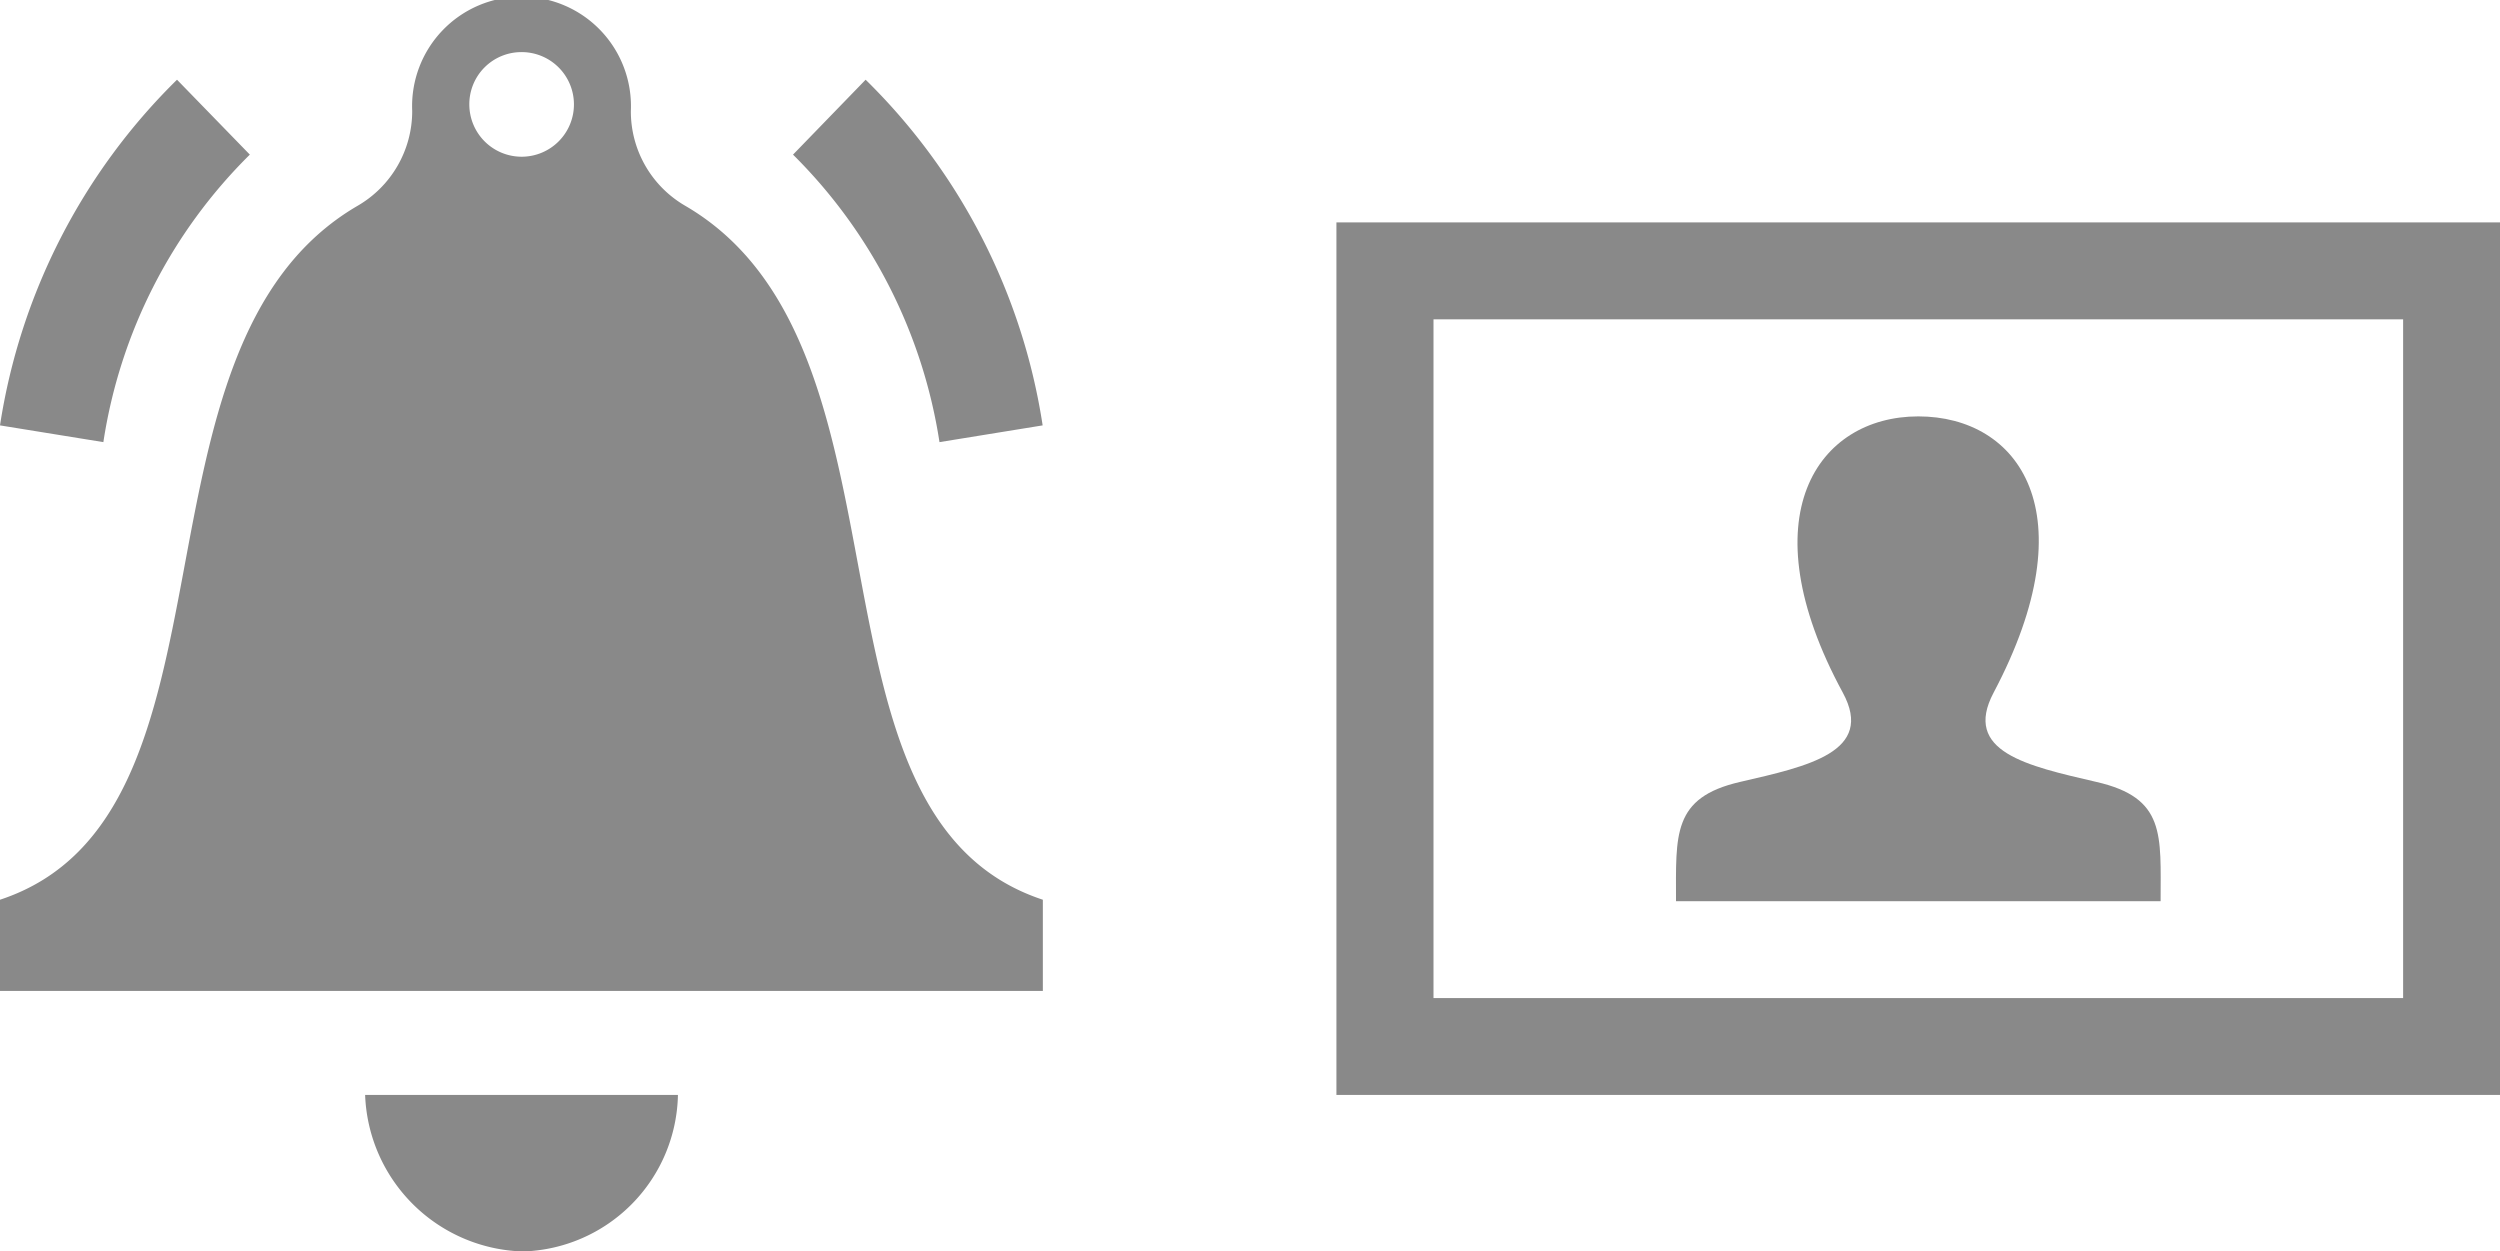 <svg xmlns="http://www.w3.org/2000/svg" viewBox="0 0 119.48 59.81"><defs><style>.cls-1{fill:#898989;}</style></defs><g id="レイヤー_2" data-name="レイヤー 2"><g id="レイヤー_1-2" data-name="レイヤー 1"><path class="cls-1" d="M32.74,9.83A5.21,5.21,0,0,1,30.15,5.3h0a5.23,5.23,0,1,0-10.45,0h0a5.23,5.23,0,0,1-2.6,4.53C5.47,16.59,12.15,39,0,43v4.36H49.84V43C37.69,39,44.37,16.59,32.74,9.83ZM24.92,2.49A2.5,2.5,0,1,1,22.43,5,2.49,2.49,0,0,1,24.92,2.49ZM32.4,52.33A7.64,7.64,0,0,1,25,59.81a7.77,7.77,0,0,1-7.55-7.48Zm12.5-31.2a24.62,24.62,0,0,0-7-13.74l3.47-3.58a29.35,29.35,0,0,1,8.46,16.52ZM0,20.33A29.42,29.42,0,0,1,8.46,3.81l3.48,3.58a24.49,24.49,0,0,0-7,13.74Z"/><path class="cls-1" d="M114.85,15.26V47.7H68.51V15.26Zm4.63-4.63H63.87v41.7h55.61ZM100.19,37.37c-3.32-.77-6.41-1.44-4.91-4.27,4.55-8.6,1.21-13.2-3.6-13.2s-8.18,4.78-3.61,13.2c1.54,2.84-1.66,3.52-4.91,4.27s-3.06,2.52-3.06,5.7h23.16C103.26,39.89,103.51,38.13,100.19,37.37Z"/></g></g></svg>